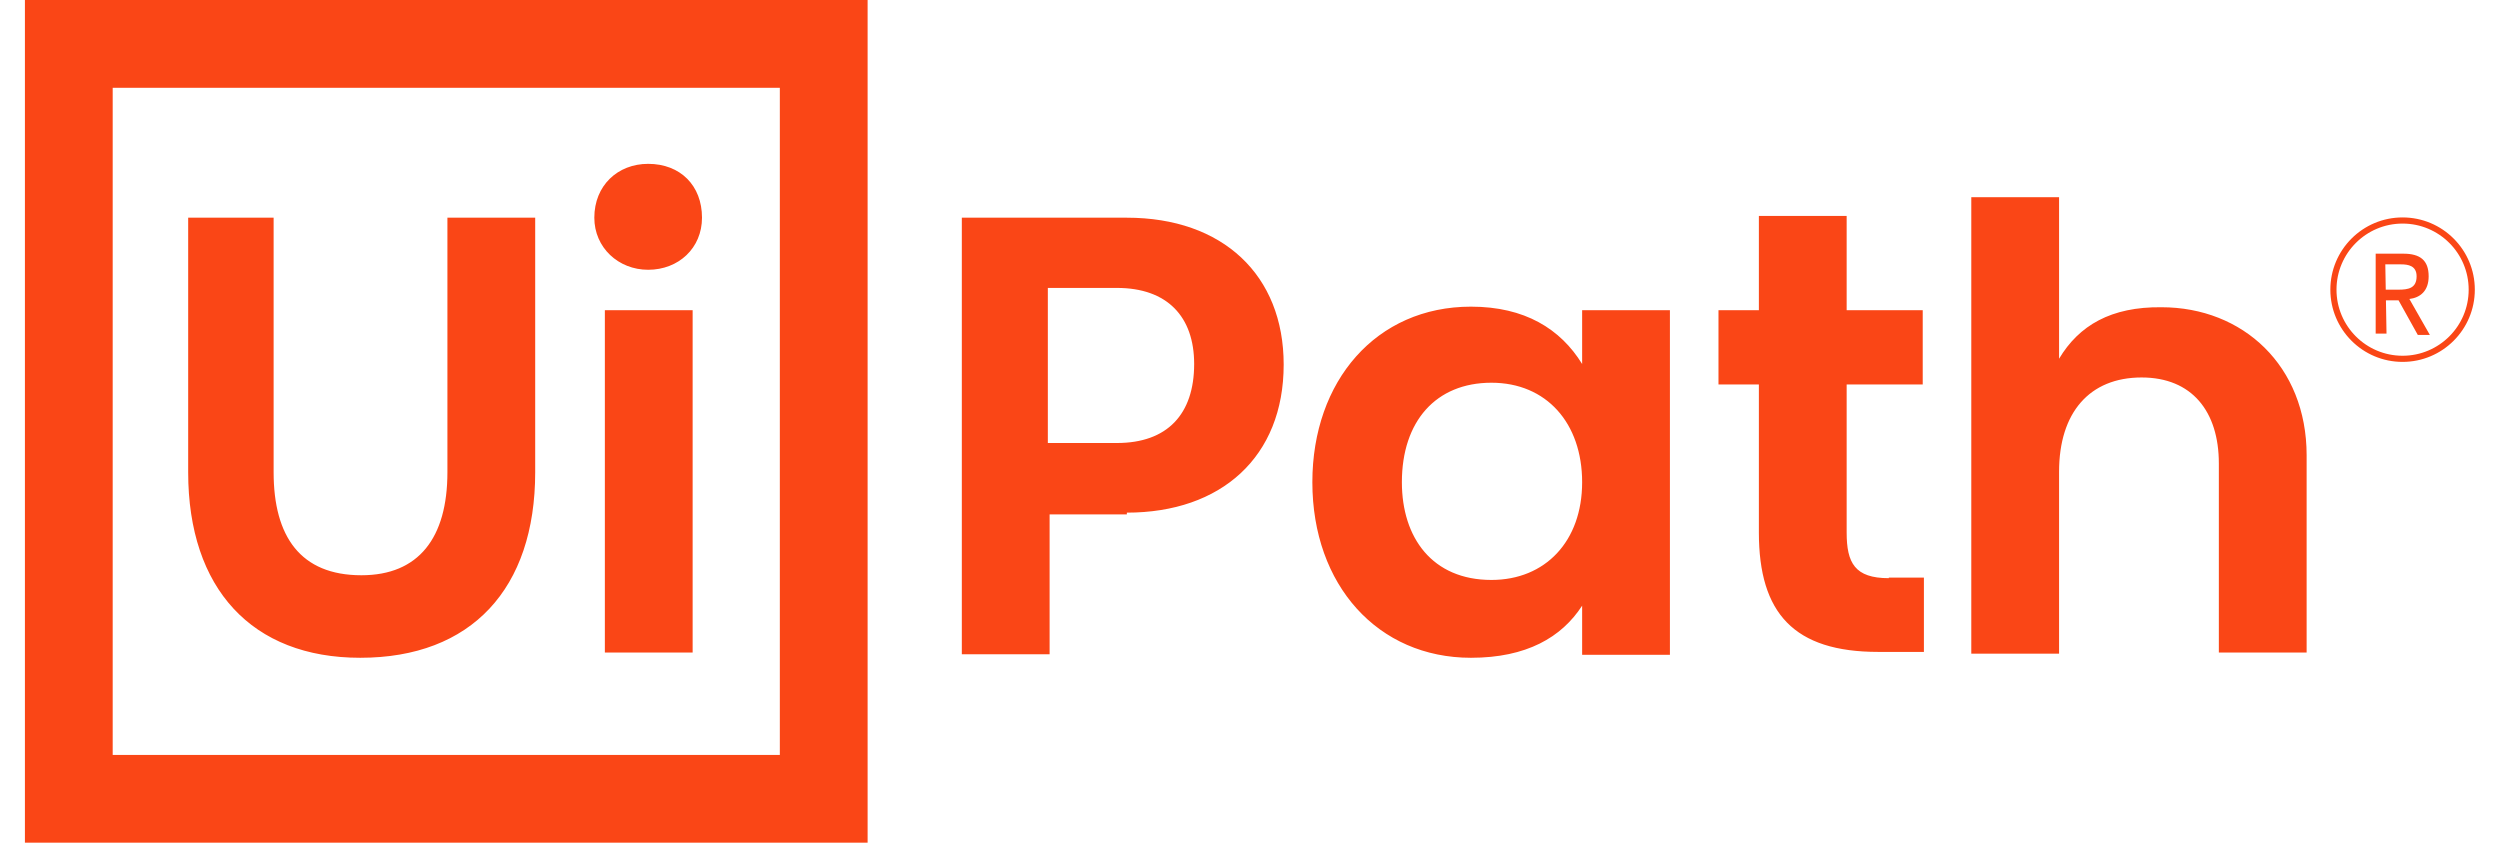 <svg width="89" height="30" viewBox="0 0 89 30" fill="none" xmlns="http://www.w3.org/2000/svg">
<path d="M0.887 0H30.887V30H0.887V0ZM27.762 26.875V3.125H4.012V26.875H27.762ZM6.699 7.75V16.812C6.699 20.958 8.97 23.417 12.824 23.417C16.783 23.417 19.053 20.958 19.053 16.812V7.75H15.928V16.812C15.928 19.146 14.908 20.479 12.866 20.479C10.699 20.479 9.741 19.104 9.741 16.812V7.75H6.699ZM23.074 9.604C24.157 9.604 24.991 8.833 24.991 7.75C24.991 6.604 24.22 5.833 23.074 5.833C21.991 5.833 21.158 6.604 21.158 7.75C21.158 8.812 22.012 9.604 23.074 9.604ZM21.533 11.042V23.229H24.658V11.042H21.533ZM40.116 18.25C43.47 18.25 45.699 16.271 45.699 12.979C45.699 9.792 43.532 7.75 40.116 7.75H34.241V23.292H37.366V18.312H40.116V18.25ZM39.762 15.771H37.303V10.25H39.762C41.553 10.25 42.512 11.271 42.512 12.958C42.512 14.75 41.553 15.771 39.762 15.771ZM46.72 17.167C46.72 20.833 49.053 23.417 52.366 23.417C54.345 23.417 55.595 22.688 56.324 21.562V23.312H59.449V11.042H56.324V12.958C55.553 11.708 54.282 10.917 52.366 10.917C48.991 10.917 46.72 13.562 46.72 17.167ZM56.324 17.167C56.324 19.271 55.012 20.646 53.095 20.646C50.991 20.646 49.907 19.146 49.907 17.167C49.907 15 51.116 13.625 53.095 13.625C55.053 13.625 56.324 15.062 56.324 17.167ZM67.241 20.583C66.032 20.583 65.741 20.042 65.741 18.958V13.688H68.449V11.042H65.741V7.688H62.616V11.042H61.178V13.688H62.616V18.958C62.616 21.833 63.866 23.208 66.866 23.208H68.491V20.562H67.241V20.583ZM73.303 12.771V7.021H70.178V23.271H73.303V16.792C73.303 14.688 74.387 13.438 76.241 13.438C78.032 13.438 78.991 14.646 78.991 16.5V23.229H82.116V16.208C82.116 13.021 79.845 10.938 76.949 10.938C75.157 10.917 74.012 11.583 73.303 12.771Z" fill="#FA4616"/>
<path d="M84.917 9.411H85.474C85.731 9.411 86.031 9.458 86.031 9.837C86.031 10.264 85.731 10.312 85.388 10.312H84.917V10.691H85.388L86.074 11.924H86.503L85.774 10.644C86.16 10.596 86.46 10.359 86.46 9.837C86.46 9.268 86.16 9.031 85.56 9.031H84.574V11.877H84.96L84.917 9.411Z" fill="#FA4616"/>
<circle cx="85.532" cy="10.312" r="2.462" stroke="#FA4616" stroke-width="0.219"/>
</svg>
